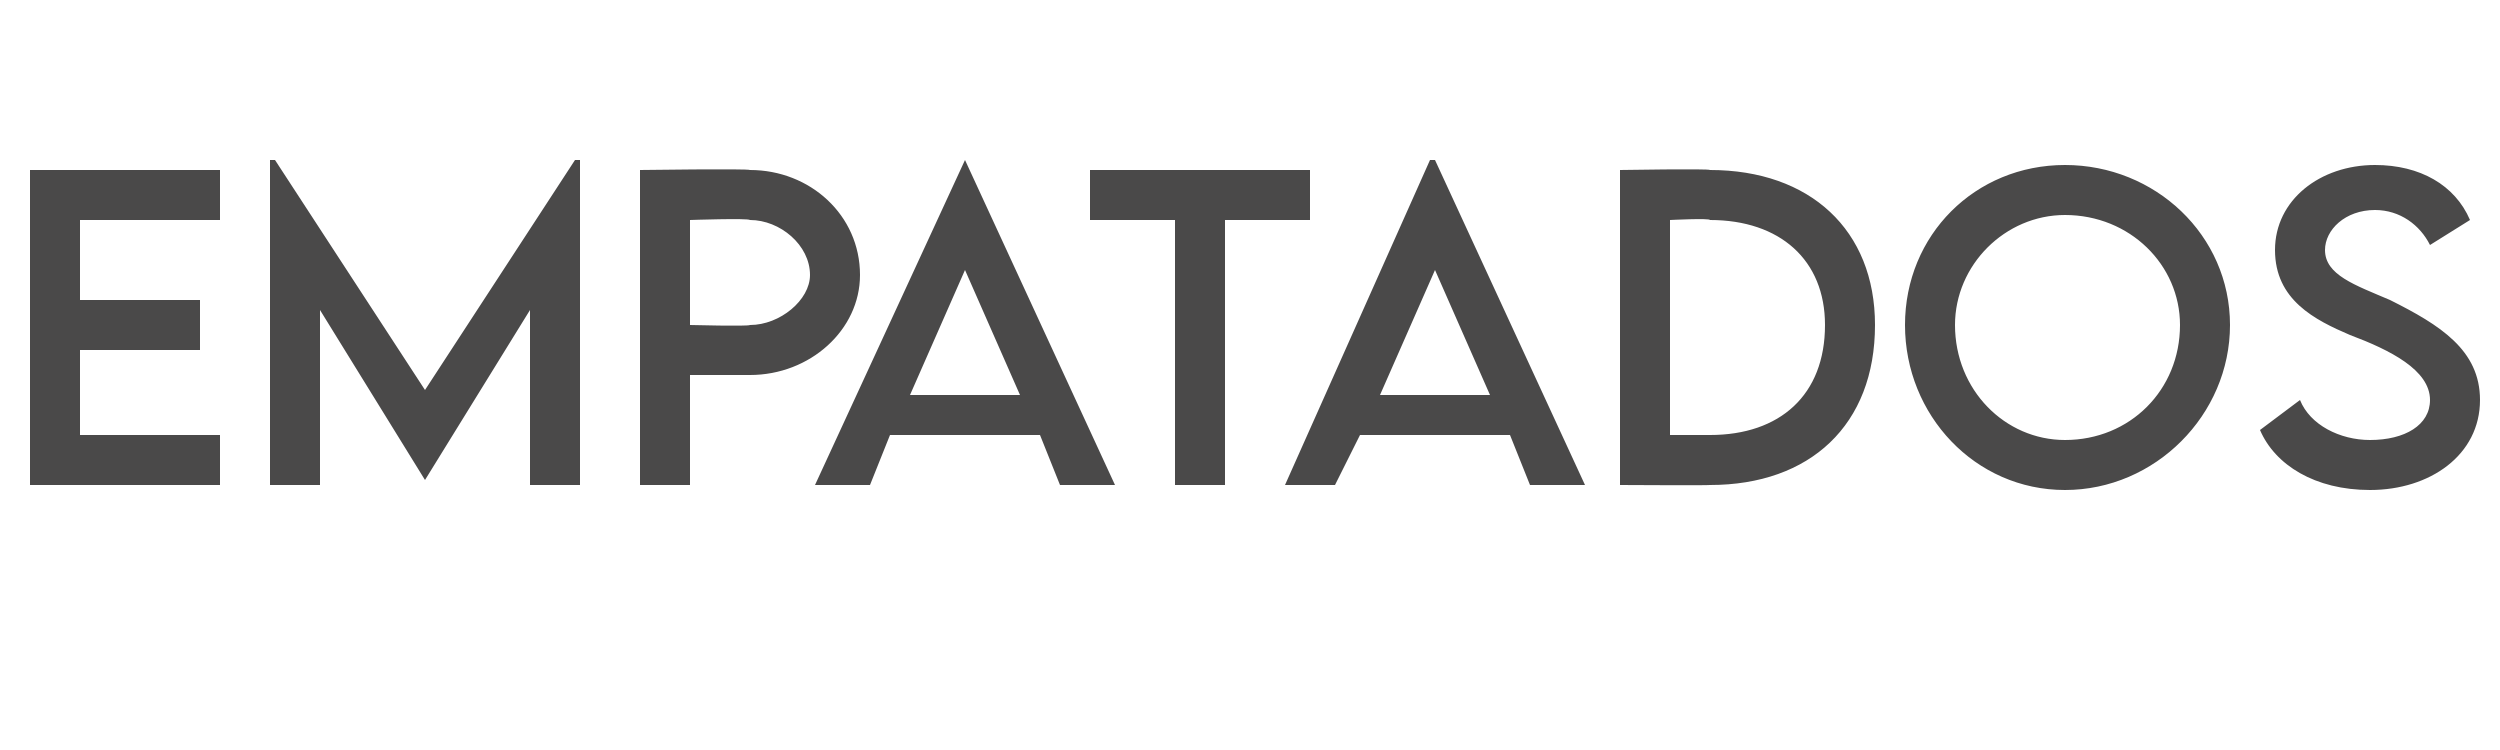 <?xml version="1.0" standalone="no"?><!DOCTYPE svg PUBLIC "-//W3C//DTD SVG 1.1//EN" "http://www.w3.org/Graphics/SVG/1.1/DTD/svg11.dtd"><svg xmlns="http://www.w3.org/2000/svg" version="1.1" width="50px" height="15px" viewBox="0 -1 50 15" style="top:-1px"><desc>EMPATADOS</desc><defs/><g id="Polygon31850"><path d="m1.6 3.4v1.6h2.4v1H1.6v1.7h2.8v1H.6V2.4h3.8v1H1.6zm10-1.2v6.5h-1V5.2L8.5 8.6l-2.1-3.4v3.5h-1V2.2h.1l3 4.6l3-4.6h.1zm1.2.2s2.16-.03 2.2 0c1.2 0 2.2.9 2.2 2.1c0 1.1-1 2-2.2 2h-1.2v2.2h-1V2.4zm3.4 2.1c0-.6-.6-1.1-1.2-1.1c-.04-.04-1.2 0-1.2 0v2.1s1.16.03 1.2 0c.6 0 1.2-.5 1.2-1zm4.6 3.2h-3l-.4 1h-1.1l3-6.5l3 6.5h-1.1l-.4-1zm-.4-.8l-1.1-2.5l-1.1 2.5h2.2zm5.8-3.5h-1.7v5.3h-1V3.4h-1.7v-1h4.4v1zm4 4.3h-3l-.5 1h-1l2.9-6.5h.1l3 6.5h-1.1l-.4-1zm-.4-.8l-1.1-2.5l-1.1 2.5h2.2zm7.7-1.4c0 2-1.3 3.2-3.3 3.2c-.01.01-1.8 0-1.8 0V2.4s1.79-.03 1.8 0c2 0 3.3 1.2 3.3 3.1zm-3.3 2.2c1.4 0 2.3-.8 2.3-2.2c0-1.3-.9-2.1-2.3-2.1c-.01-.04-.8 0-.8 0v4.3h.8s0 .02 0 0zm3.9-2.2c0-1.8 1.4-3.2 3.2-3.2c1.8 0 3.3 1.4 3.3 3.2c0 1.8-1.5 3.3-3.3 3.3c-1.8 0-3.2-1.5-3.2-3.3zm5.5 0c0-1.2-1-2.2-2.3-2.2c-1.2 0-2.2 1-2.2 2.2c0 1.3 1 2.3 2.2 2.3c1.3 0 2.3-1 2.3-2.3zm1.6 2.1L46 7c.2.5.8.8 1.4.8c.7 0 1.2-.3 1.2-.8c0-.6-.8-1-1.6-1.3c-.7-.3-1.5-.7-1.5-1.7c0-1 .9-1.7 2-1.7c.9 0 1.6.4 1.9 1.1l-.8.5c-.2-.4-.6-.7-1.1-.7c-.6 0-1 .4-1 .8c0 .5.6.7 1.3 1c1 .5 1.8 1 1.8 2c0 1.1-1 1.8-2.2 1.8c-1.1 0-1.9-.5-2.2-1.2z" stroke="none" fill="#4a4949"/></g></svg>